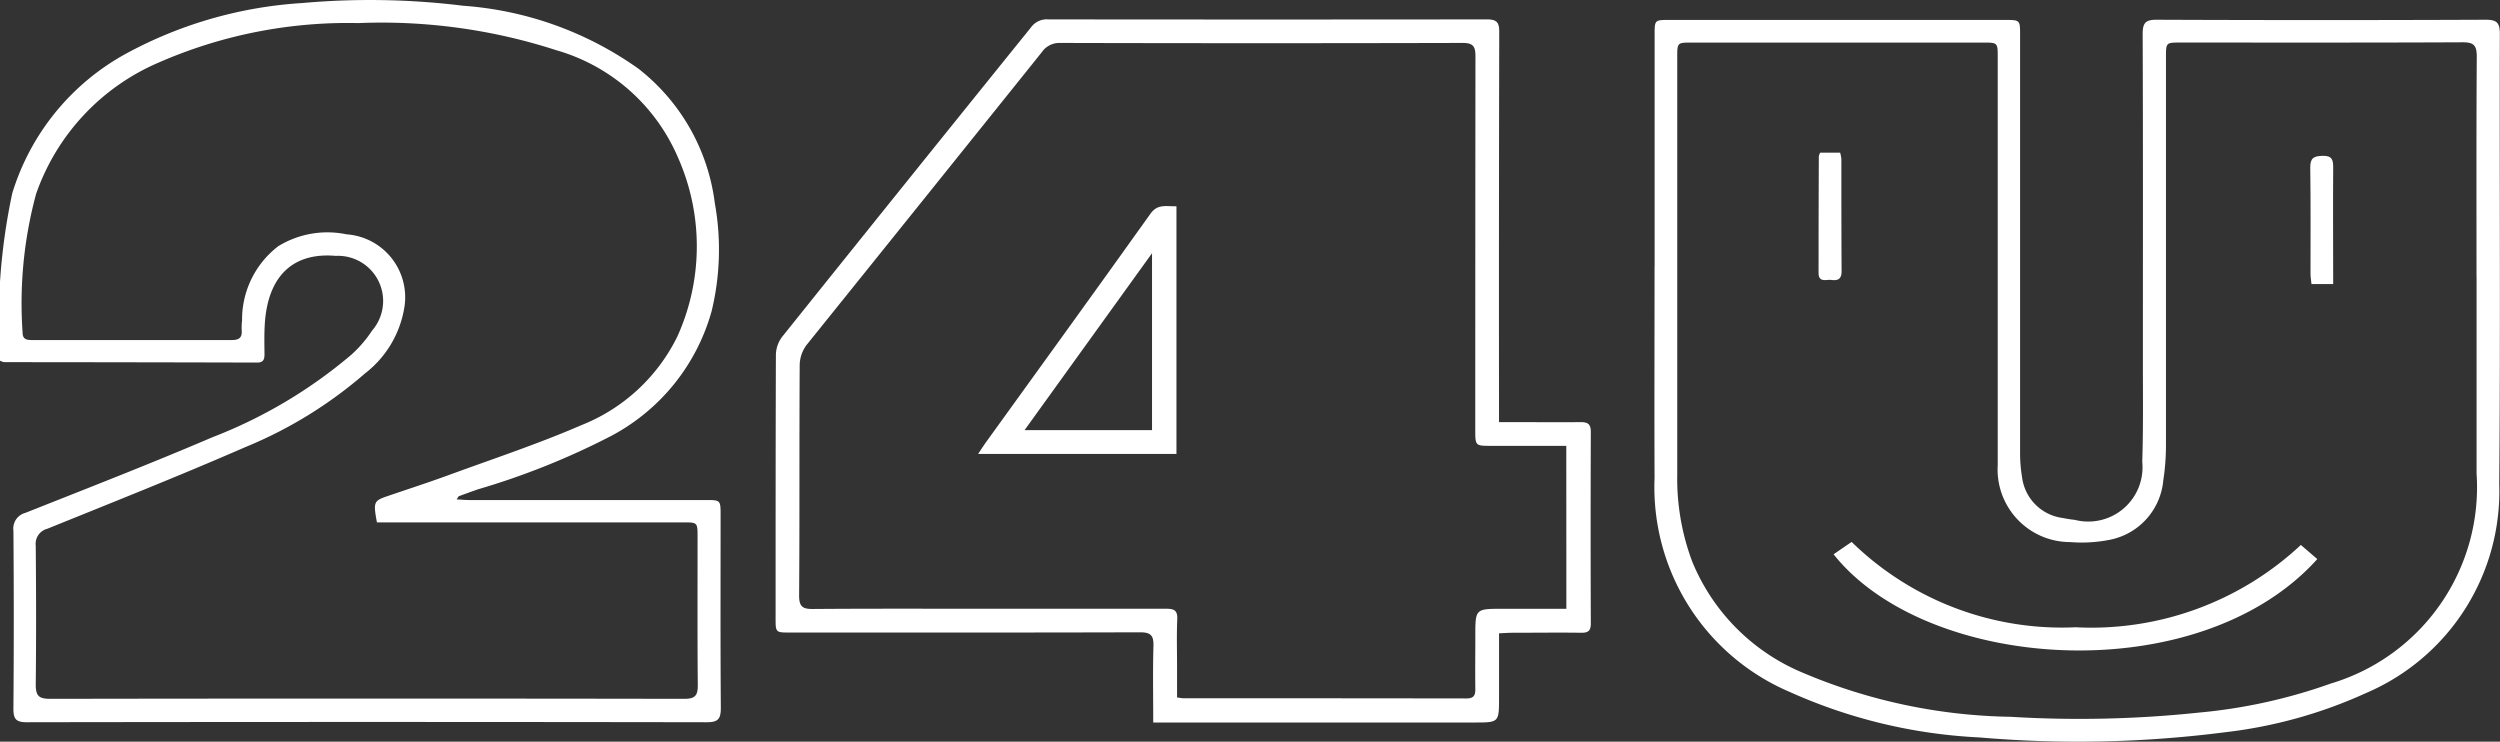 <svg id="Group_335" data-name="Group 335" xmlns="http://www.w3.org/2000/svg" xmlns:xlink="http://www.w3.org/1999/xlink" width="77.498" height="22.992" viewBox="0 0 77.498 22.992">
  <rect x="0" y="0" width="77.498" height="22.992" fill="#333333" stroke="none"/>
  <defs>
    <clipPath id="clip-path">
      <rect id="Rectangle_20" data-name="Rectangle 20" width="77.498" height="22.992" transform="translate(0 0)" fill="none"/>
    </clipPath>
  </defs>
  <g id="Group_140" data-name="Group 140" transform="translate(0 0)" clip-path="url(#clip-path)">
    <path id="Path_228" data-name="Path 228" d="M0,11.181A18.989,18.989,0,0,1,.381,5.988,7.4,7.4,0,0,1,3.9,1.667,13.132,13.132,0,0,1,9.373.094a23.512,23.512,0,0,1,4.982.084,10.686,10.686,0,0,1,5.434,1.95A6.276,6.276,0,0,1,22.159,6.3a8.105,8.105,0,0,1-.1,3.349,6.286,6.286,0,0,1-3.108,3.862,23.159,23.159,0,0,1-4.142,1.66c-.194.069-.389.138-.582.21-.017.006-.026.034-.073.1.149.008.267.02.384.02l7.336,0c.464,0,.464,0,.464.478,0,1.986-.008,3.973.007,5.959,0,.336-.071.452-.433.451q-10.54-.017-21.079,0c-.339,0-.42-.1-.417-.428q.022-2.755,0-5.511A.5.5,0,0,1,.783,15.9c1.939-.77,3.884-1.525,5.8-2.345A14.992,14.992,0,0,0,10.887,11a3.861,3.861,0,0,0,.649-.754A1.4,1.4,0,0,0,10.41,7.932c-1.316-.116-2.1.612-2.2,2.086-.022.32-.014.643-.011.964,0,.162-.036.258-.228.257q-3.926-.01-7.852-.013A.55.55,0,0,1,0,11.181M11.686,16.2c-.12-.643-.1-.675.332-.823.641-.218,1.284-.427,1.919-.66,1.366-.5,2.751-.959,4.084-1.537a5.615,5.615,0,0,0,2.975-2.746,6.782,6.782,0,0,0,.021-5.551,5.859,5.859,0,0,0-3.781-3.329A17.559,17.559,0,0,0,11.1.716,14.612,14.612,0,0,0,4.935,1.932,6.9,6.9,0,0,0,1.119,6.011,12.994,12.994,0,0,0,.7,10.305c0,.218.13.236.293.236q3.1,0,6.2,0c.222,0,.317-.08.3-.3a1.768,1.768,0,0,1,.011-.309,2.865,2.865,0,0,1,1.122-2.3,2.915,2.915,0,0,1,2.117-.368,1.956,1.956,0,0,1,1.786,2.3,3.231,3.231,0,0,1-1.218,2.015,13.4,13.4,0,0,1-3.708,2.282c-2.027.884-4.085,1.7-6.135,2.53a.482.482,0,0,0-.36.528c.013,1.435.016,2.87,0,4.3,0,.345.09.445.444.444q9.832-.016,19.665,0c.346,0,.417-.118.414-.435-.014-1.527-.006-3.053-.007-4.58,0-.454,0-.455-.453-.455H11.686" transform="translate(0 0)" fill="#fff"/>
    <path id="Path_229" data-name="Path 229" d="M257.437,10.748q0-3.6,0-7.2c0-.458,0-.46.453-.46h10.4c.476,0,.476,0,.476.464q0,6.491,0,12.982a4.451,4.451,0,0,0,.06.718,1.458,1.458,0,0,0,1.261,1.275c.124.024.248.046.374.058a1.682,1.682,0,0,0,2.092-1.8c.035-1.055.019-2.112.02-3.168,0-3.363.006-6.727-.007-10.09,0-.345.084-.447.438-.445q5.1.021,10.193,0c.346,0,.442.088.441.441-.013,4.649.022,9.3-.019,13.946a6.8,6.8,0,0,1-4.134,6.487,14.529,14.529,0,0,1-4.389,1.216,35.633,35.633,0,0,1-7.588.158,16.221,16.221,0,0,1-5.884-1.411,6.9,6.9,0,0,1-4.189-6.631c-.009-2.181,0-4.362,0-6.543m25.48.3c0-2.273-.007-4.546.008-6.819,0-.347-.089-.447-.441-.445-2.916.014-5.832.008-8.748.008-.445,0-.446,0-.446.457q0,6.027,0,12.054a7.177,7.177,0,0,1-.083,1.063,2.064,2.064,0,0,1-1.659,1.84,4.455,4.455,0,0,1-1.23.071,2.25,2.25,0,0,1-2.243-2.386c0-.1,0-.207,0-.31q0-6.164,0-12.329c0-.458,0-.459-.455-.459h-9.023c-.456,0-.457,0-.457.451q0,6.475,0,12.949a7.318,7.318,0,0,0,.469,2.7,6.337,6.337,0,0,0,3.439,3.441,17.135,17.135,0,0,0,6.422,1.359,35.263,35.263,0,0,0,5.842-.13,16.646,16.646,0,0,0,4.085-.9,6.35,6.35,0,0,0,4.522-6.512q0-3.048,0-6.1" transform="translate(-206.145 -2.47)" fill="#fff"/>
    <path id="Path_230" data-name="Path 230" d="M132.381,24.769c0-.828-.015-1.6.007-2.364.01-.328-.084-.426-.419-.425-3.616.011-7.231.007-10.847.007-.446,0-.447,0-.447-.447,0-2.72,0-5.441.009-8.161a.959.959,0,0,1,.191-.556q3.853-4.809,7.721-9.6a.6.6,0,0,1,.527-.243q6.8.008,13.6,0c.308,0,.385.092.384.391Q143.095,9.181,143.1,15v.464h.5c.677,0,1.355.009,2.032,0,.241,0,.315.076.314.316q-.011,2.961,0,5.923c0,.231-.082.294-.3.291-.711-.01-1.423,0-2.135,0-.123,0-.246.01-.41.017,0,.682,0,1.333,0,1.985,0,.78,0,.78-.766.78h-9.956M145.186,16.2h-2.329c-.492,0-.493,0-.493-.507q0-5.785.006-11.57c0-.307-.072-.414-.4-.413q-6.233.016-12.466,0a.662.662,0,0,0-.576.286q-3.64,4.538-7.288,9.07a1.069,1.069,0,0,0-.218.616c-.015,2.387,0,4.775-.018,7.163,0,.347.116.415.434.412,1.791-.014,3.581-.007,5.372-.007,1.86,0,3.719,0,5.579,0,.248,0,.348.057.337.324-.021.493-.006.987-.006,1.48V24c.1.013.146.024.19.024q4.391,0,8.781.006c.218,0,.277-.087.275-.286-.007-.551,0-1.1,0-1.653,0-.84,0-.84.85-.84h1.972Z" transform="translate(-96.632 -2.379)" fill="#fff"/>
    <path id="Path_231" data-name="Path 231" d="M285.289,84.7l.56-.384a9.331,9.331,0,0,0,6.944,2.646,9.511,9.511,0,0,0,6.982-2.552l.509.438c-3.659,4.07-12.077,3.519-14.994-.148" transform="translate(-228.45 -67.517)" fill="#fff"/>
    <path id="Path_232" data-name="Path 232" d="M283.021,23.757h.617a1.058,1.058,0,0,1,.038.2c0,1.158,0,2.315.007,3.472,0,.246-.111.3-.314.273-.16-.021-.4.095-.4-.222q0-1.8.008-3.61a.413.413,0,0,1,.042-.112" transform="translate(-226.595 -19.024)" fill="#fff"/>
    <path id="Path_233" data-name="Path 233" d="M360.169,28.22H359.5c-.01-.105-.03-.213-.03-.321,0-1.1.008-2.2-.008-3.294,0-.3.114-.351.381-.359.3-.009.331.126.33.371-.009,1.188,0,2.376,0,3.6" transform="translate(-287.846 -19.415)" fill="#fff"/>
    <path id="Path_234" data-name="Path 234" d="M158.338,32.072v7.677H152.19c.089-.134.152-.236.222-.333,1.709-2.37,3.425-4.736,5.122-7.116.223-.312.487-.221.8-.228m-.753,6.938V33.526L153.63,39.01Z" transform="translate(-121.869 -25.677)" fill="#fff"/>
  </g>
</svg>
